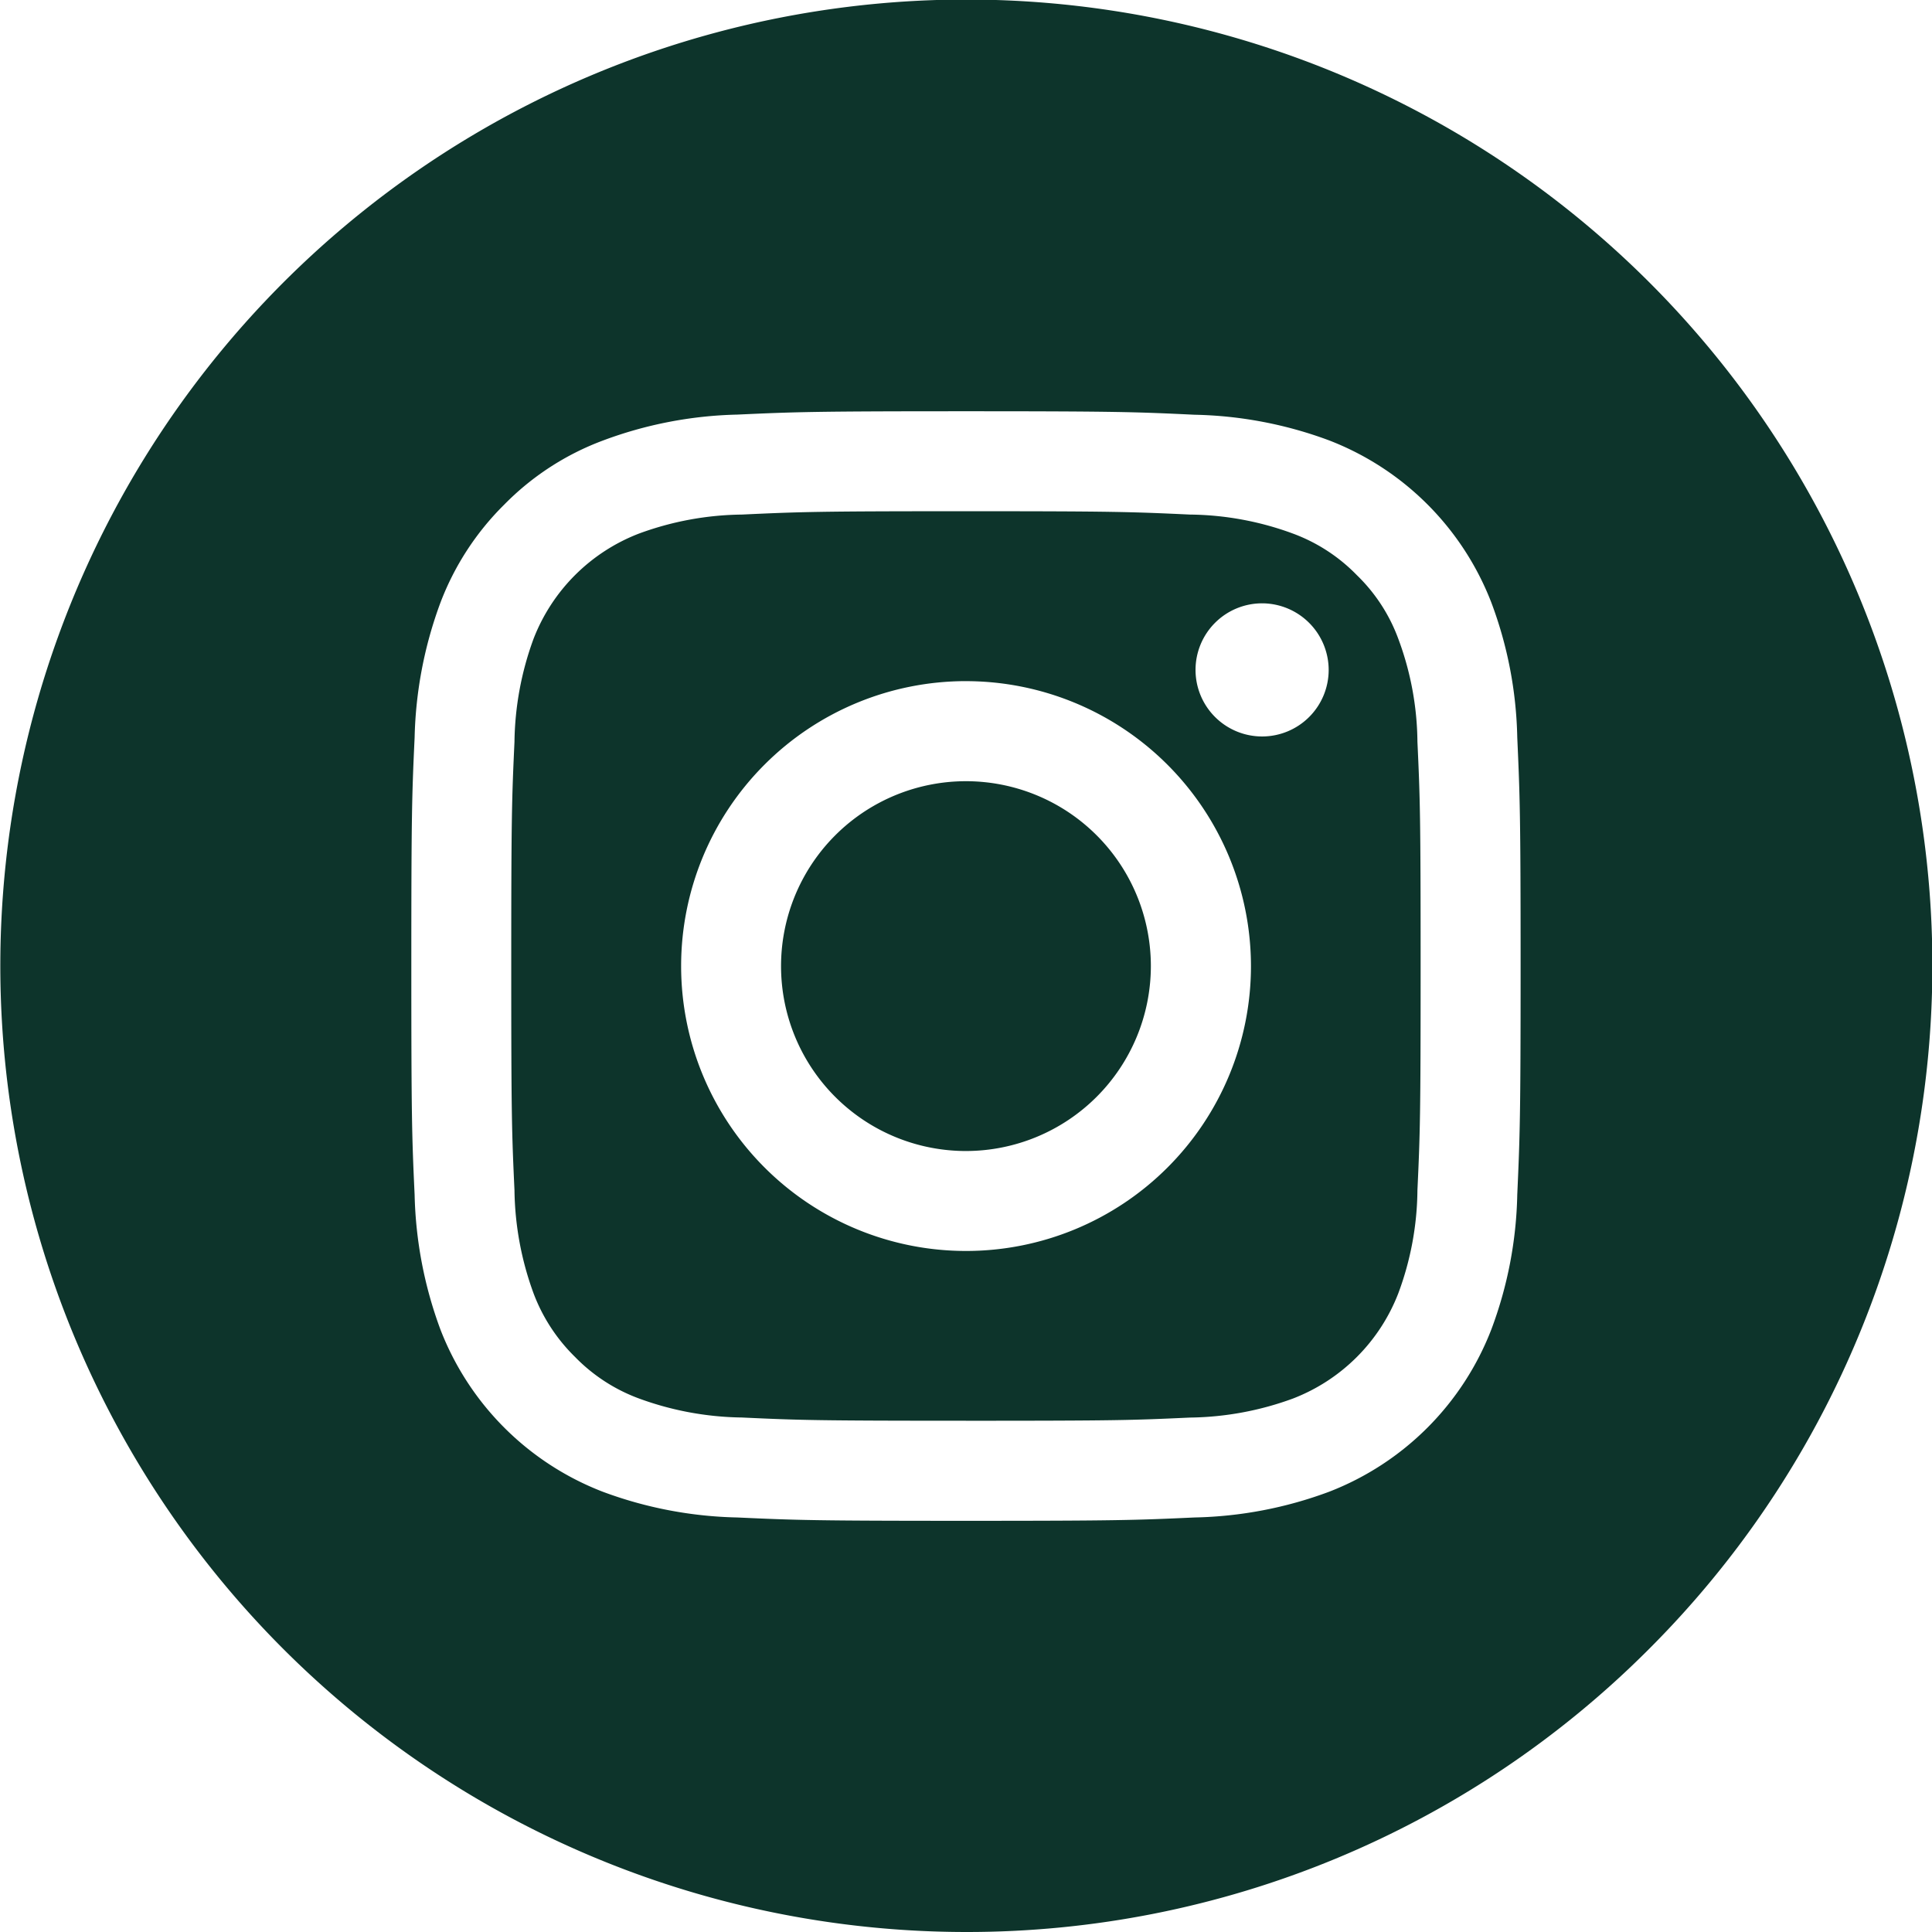 <svg xmlns="http://www.w3.org/2000/svg" width="85.5" height="85.5" viewBox="0 0 85.5 85.5">
  <path id="Subtraction_5" data-name="Subtraction 5" d="M42.745,85.5A42.761,42.761,0,0,1,26.108,3.36,42.749,42.749,0,0,1,72.976,72.977,42.628,42.628,0,0,1,42.745,85.5Zm.005-67.3c-6.654,0-7.521.028-10.121.148A18.087,18.087,0,0,0,26.671,19.5a11.99,11.99,0,0,0-4.353,2.828,12.2,12.2,0,0,0-2.828,4.346,18.3,18.3,0,0,0-1.141,5.963c-.12,2.574-.146,3.436-.146,10.117s.026,7.544.146,10.123a18.288,18.288,0,0,0,1.141,5.958,12.537,12.537,0,0,0,7.181,7.18,18.1,18.1,0,0,0,5.958,1.14c2.6.12,3.47.148,10.121.148s7.524-.028,10.116-.148a18.058,18.058,0,0,0,5.958-1.14A12.552,12.552,0,0,0,66,58.831a17.953,17.953,0,0,0,1.146-5.958c.115-2.589.148-3.37.148-10.123s-.033-7.534-.148-10.117A17.963,17.963,0,0,0,66,26.669a12.537,12.537,0,0,0-7.181-7.18,18.069,18.069,0,0,0-5.958-1.135C50.292,18.231,49.432,18.2,42.75,18.2Zm-.005,44.674c-6.626,0-7.391-.025-9.914-.143a13.7,13.7,0,0,1-4.56-.844,7.625,7.625,0,0,1-2.823-1.836A7.759,7.759,0,0,1,23.61,57.23a13.719,13.719,0,0,1-.842-4.56c-.118-2.538-.143-3.305-.143-9.915s.026-7.388.143-9.926a13.7,13.7,0,0,1,.842-4.554,8.134,8.134,0,0,1,4.66-4.659,13.58,13.58,0,0,1,4.56-.844c2.618-.122,3.4-.148,9.919-.148s7.293.026,9.914.148a13.528,13.528,0,0,1,4.563.844,7.618,7.618,0,0,1,2.82,1.836,7.541,7.541,0,0,1,1.837,2.823,13.343,13.343,0,0,1,.845,4.555c.118,2.538.141,3.306.141,9.926s-.023,7.377-.141,9.915a13.357,13.357,0,0,1-.845,4.56,8.137,8.137,0,0,1-4.658,4.659,13.662,13.662,0,0,1-4.563.844C50.092,62.853,49.4,62.875,42.745,62.875Zm.005-32.731A12.609,12.609,0,1,0,55.361,42.756,12.621,12.621,0,0,0,42.75,30.144ZM55.855,26.7A2.946,2.946,0,1,0,58.8,29.646,2.952,2.952,0,0,0,55.855,26.7ZM42.75,50.938a8.183,8.183,0,1,1,8.181-8.183A8.191,8.191,0,0,1,42.75,50.938Z" fill="#0d342b"/>
</svg>
